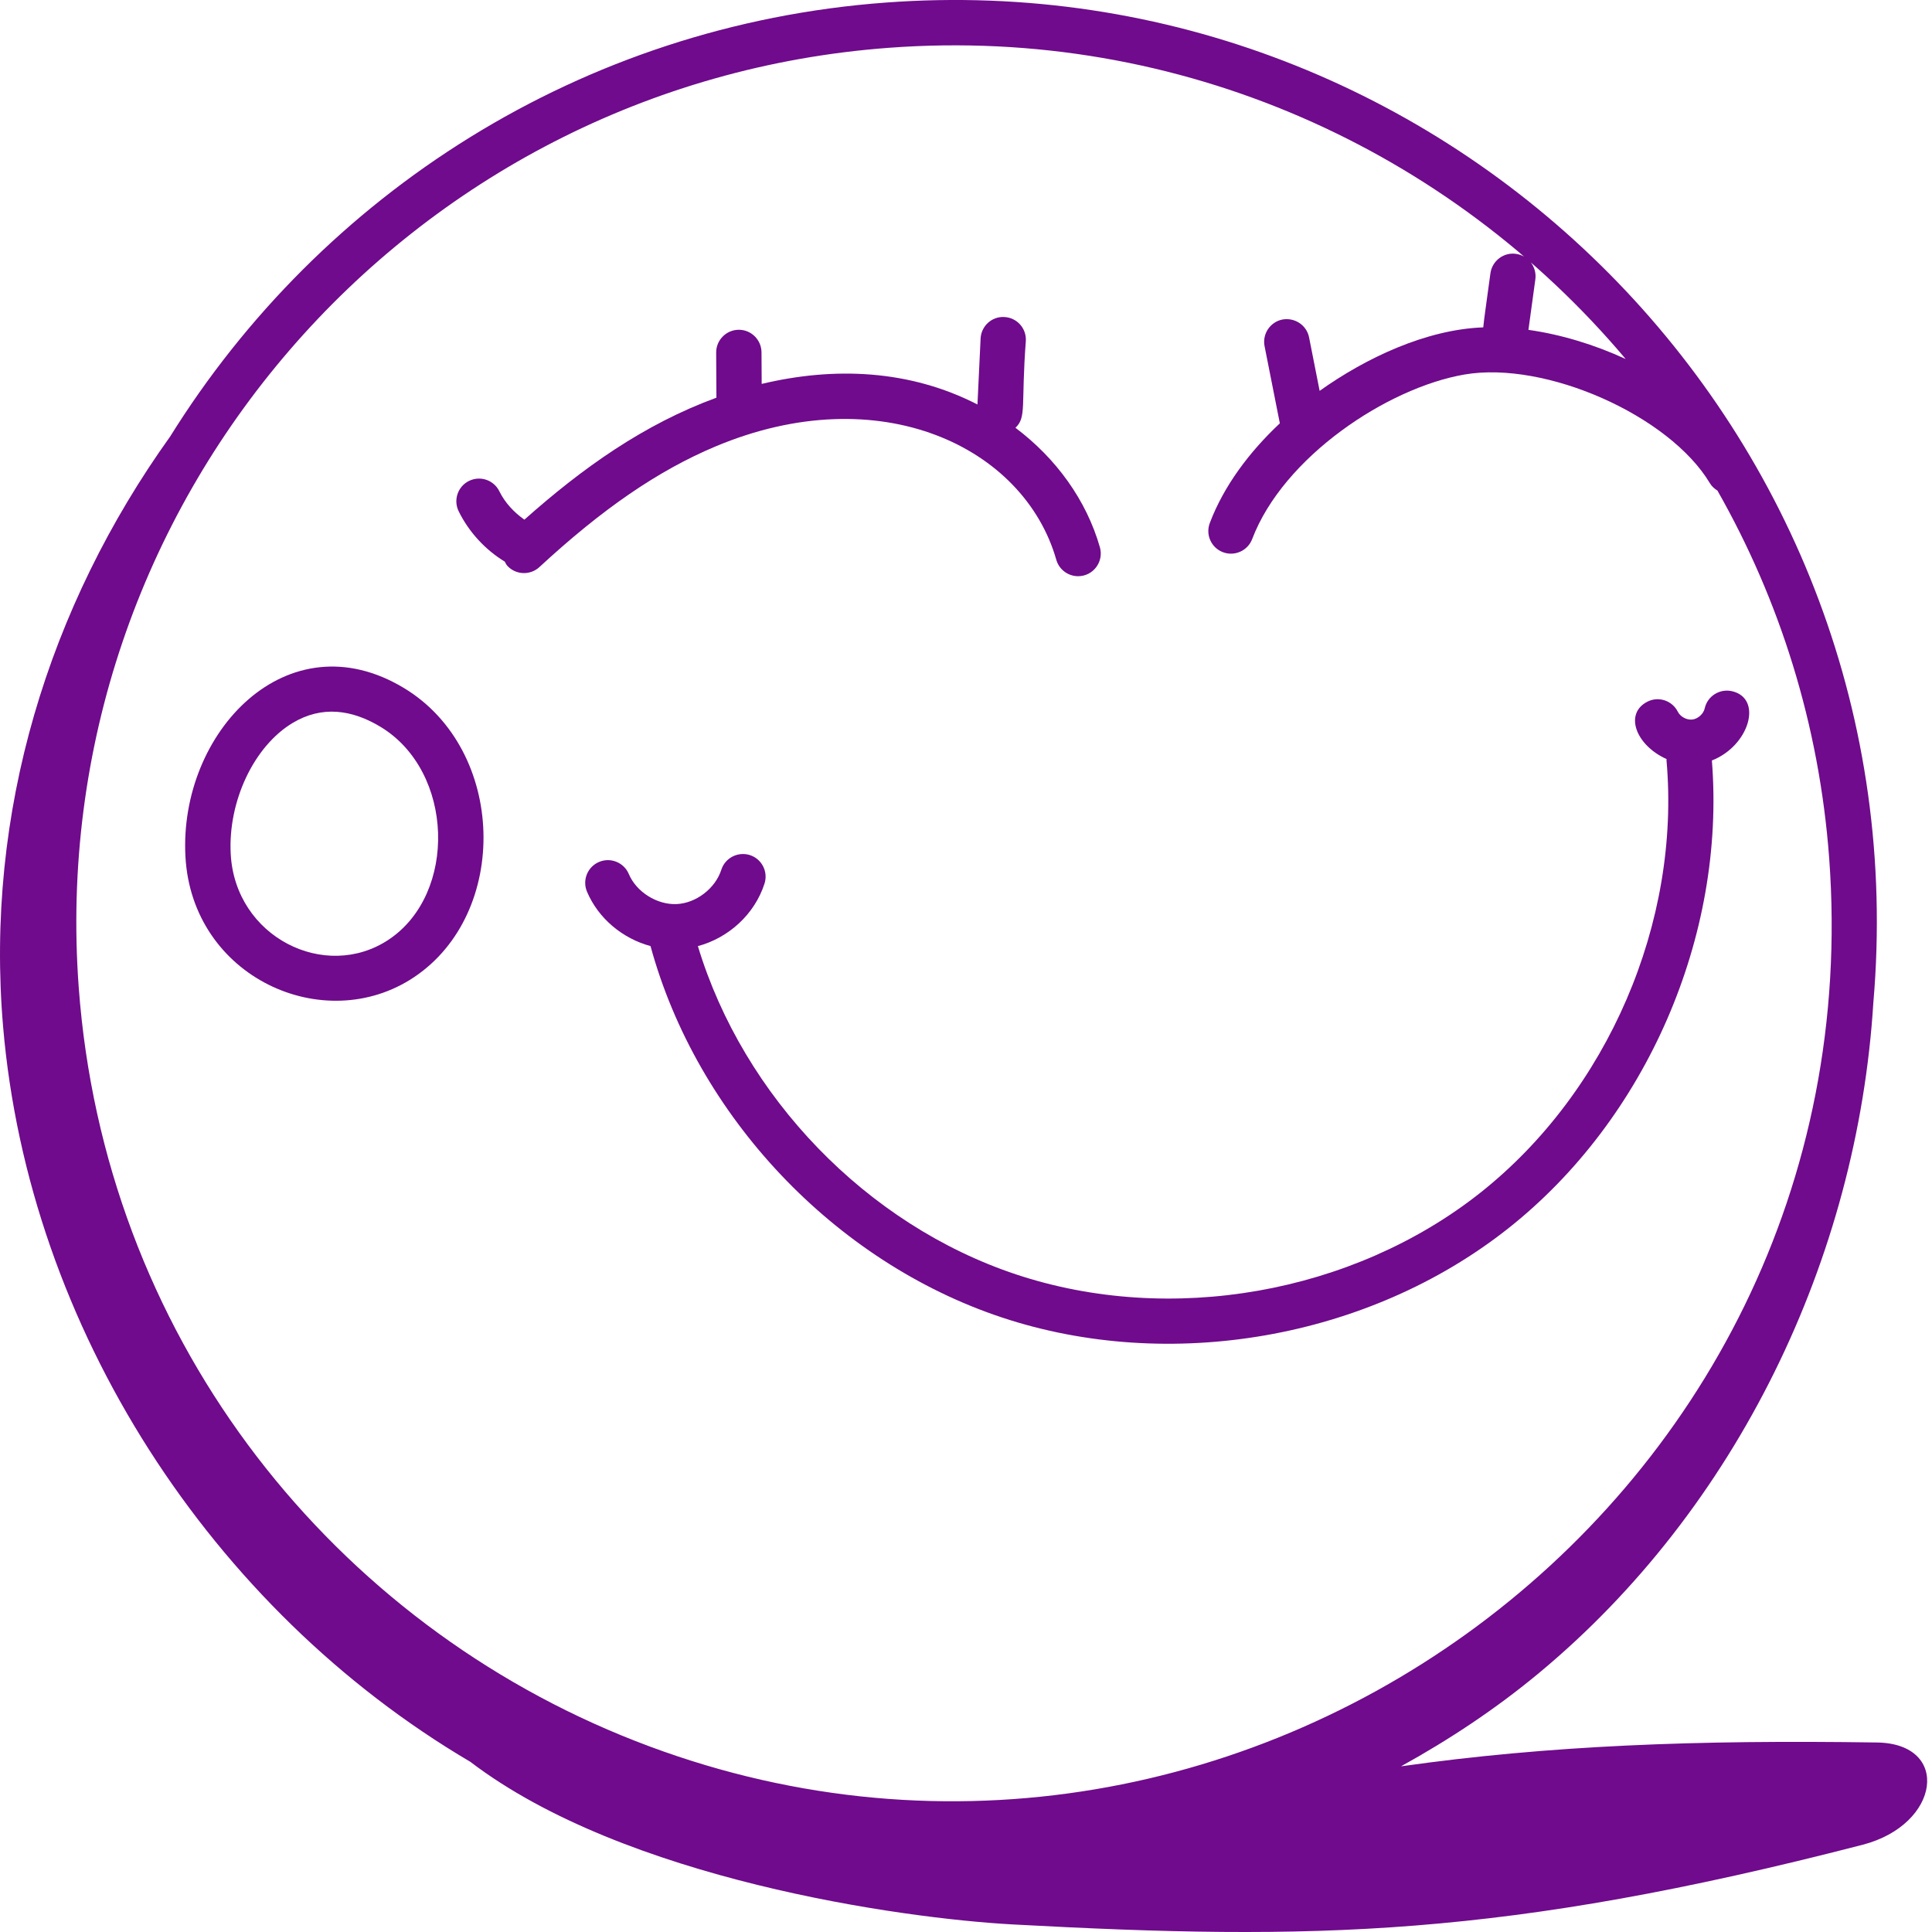 <svg width="45" height="45" viewBox="0 0 45 45" fill="none" xmlns="http://www.w3.org/2000/svg">
<path d="M10.955 41.036C14.547 43.775 20.986 44.682 23.592 44.824C30.579 45.203 35.008 45.131 43.381 42.969C45.2 42.499 45.443 40.611 43.719 40.586C39.508 40.523 36.078 40.654 32.632 41.141C33.764 40.516 34.846 39.798 35.844 38.969C40.453 35.144 43.264 29.314 43.634 23.352C44.777 10.098 33.741 -0.916 20.629 0.06C13.521 0.586 7.471 4.534 3.964 10.166C1.133 14.119 -0.356 18.923 0.073 23.922C0.673 30.925 4.916 37.478 10.955 41.036ZM20.707 1.113C27.503 0.607 33.778 3.507 37.865 8.362C37.136 8.026 36.357 7.79 35.6 7.683L35.761 6.508C35.801 6.219 35.599 5.953 35.31 5.913C35.024 5.871 34.755 6.075 34.715 6.365C34.642 6.917 34.563 7.442 34.548 7.625C33.215 7.674 31.809 8.34 30.737 9.104L30.491 7.859C30.435 7.573 30.157 7.391 29.871 7.442C29.585 7.499 29.399 7.776 29.454 8.062L29.81 9.86C29.093 10.533 28.504 11.323 28.179 12.181C28.075 12.454 28.212 12.759 28.485 12.862C28.753 12.964 29.061 12.831 29.166 12.555C29.89 10.647 32.308 9.033 34.112 8.723C35.999 8.399 38.881 9.676 39.826 11.254C39.87 11.329 39.933 11.383 40.002 11.426C41.452 13.975 42.374 16.874 42.605 19.986C43.732 35.231 28.332 46.112 14.474 40.421C7.523 37.565 2.427 31.012 1.834 23.003C1.003 11.765 9.469 1.945 20.707 1.113Z" fill="#6F0B8C"/>
<path d="M16.255 22.037C16.971 21.845 17.578 21.295 17.807 20.58C17.896 20.302 17.743 20.005 17.465 19.916C17.186 19.83 16.89 19.981 16.801 20.258C16.662 20.693 16.214 21.038 15.757 21.058C15.304 21.076 14.823 20.778 14.646 20.357C14.532 20.088 14.222 19.963 13.954 20.076C13.685 20.189 13.559 20.499 13.672 20.768C13.938 21.396 14.503 21.861 15.152 22.036C16.234 26 19.436 29.39 23.335 30.686C27.233 31.981 31.866 31.193 35.129 28.612C38.346 26.069 40.199 21.801 39.873 17.713C40.751 17.368 41.067 16.261 40.336 16.098C40.05 16.037 39.769 16.215 39.706 16.499C39.678 16.627 39.55 16.743 39.42 16.759C39.285 16.775 39.139 16.694 39.08 16.578C38.949 16.317 38.631 16.211 38.372 16.343C37.829 16.617 38.092 17.353 38.819 17.681C38.819 17.69 38.815 17.698 38.816 17.708C39.15 21.48 37.446 25.435 34.475 27.785C31.504 30.133 27.262 30.879 23.668 29.684C20.188 28.527 17.317 25.548 16.255 22.037Z" fill="#6F0B8C"/>
<path d="M11.757 13.081C11.776 13.114 11.79 13.15 11.817 13.179C12.015 13.394 12.35 13.405 12.563 13.209C14.032 11.85 15.334 10.958 16.66 10.401C20.492 8.789 23.853 10.41 24.603 13.038C24.669 13.269 24.88 13.421 25.111 13.421C25.463 13.421 25.714 13.084 25.619 12.748C25.305 11.651 24.602 10.679 23.652 9.964C23.916 9.712 23.779 9.454 23.894 7.936C23.908 7.645 23.684 7.397 23.392 7.384C23.101 7.367 22.854 7.594 22.84 7.885L22.767 9.421C21.188 8.611 19.441 8.537 17.741 8.942L17.737 8.206C17.735 7.916 17.499 7.681 17.209 7.681H17.206C16.915 7.683 16.68 7.921 16.681 8.212L16.687 9.263C14.995 9.882 13.562 10.905 12.214 12.104C11.971 11.933 11.762 11.71 11.631 11.443C11.503 11.182 11.188 11.073 10.925 11.201C10.663 11.329 10.555 11.646 10.683 11.908C10.919 12.388 11.3 12.804 11.757 13.081Z" fill="#6F0B8C"/>
<path d="M4.319 19.948C4.47 22.762 7.546 24.157 9.639 22.764C11.88 21.272 11.796 17.472 9.413 16.028C6.694 14.383 4.164 17.061 4.319 19.948ZM9.053 21.886C7.574 22.871 5.477 21.825 5.374 19.892C5.308 18.663 5.915 17.378 6.819 16.837C7.497 16.432 8.193 16.524 8.866 16.931C10.581 17.971 10.655 20.819 9.053 21.886Z" fill="#6F0B8C"/>
</svg>
